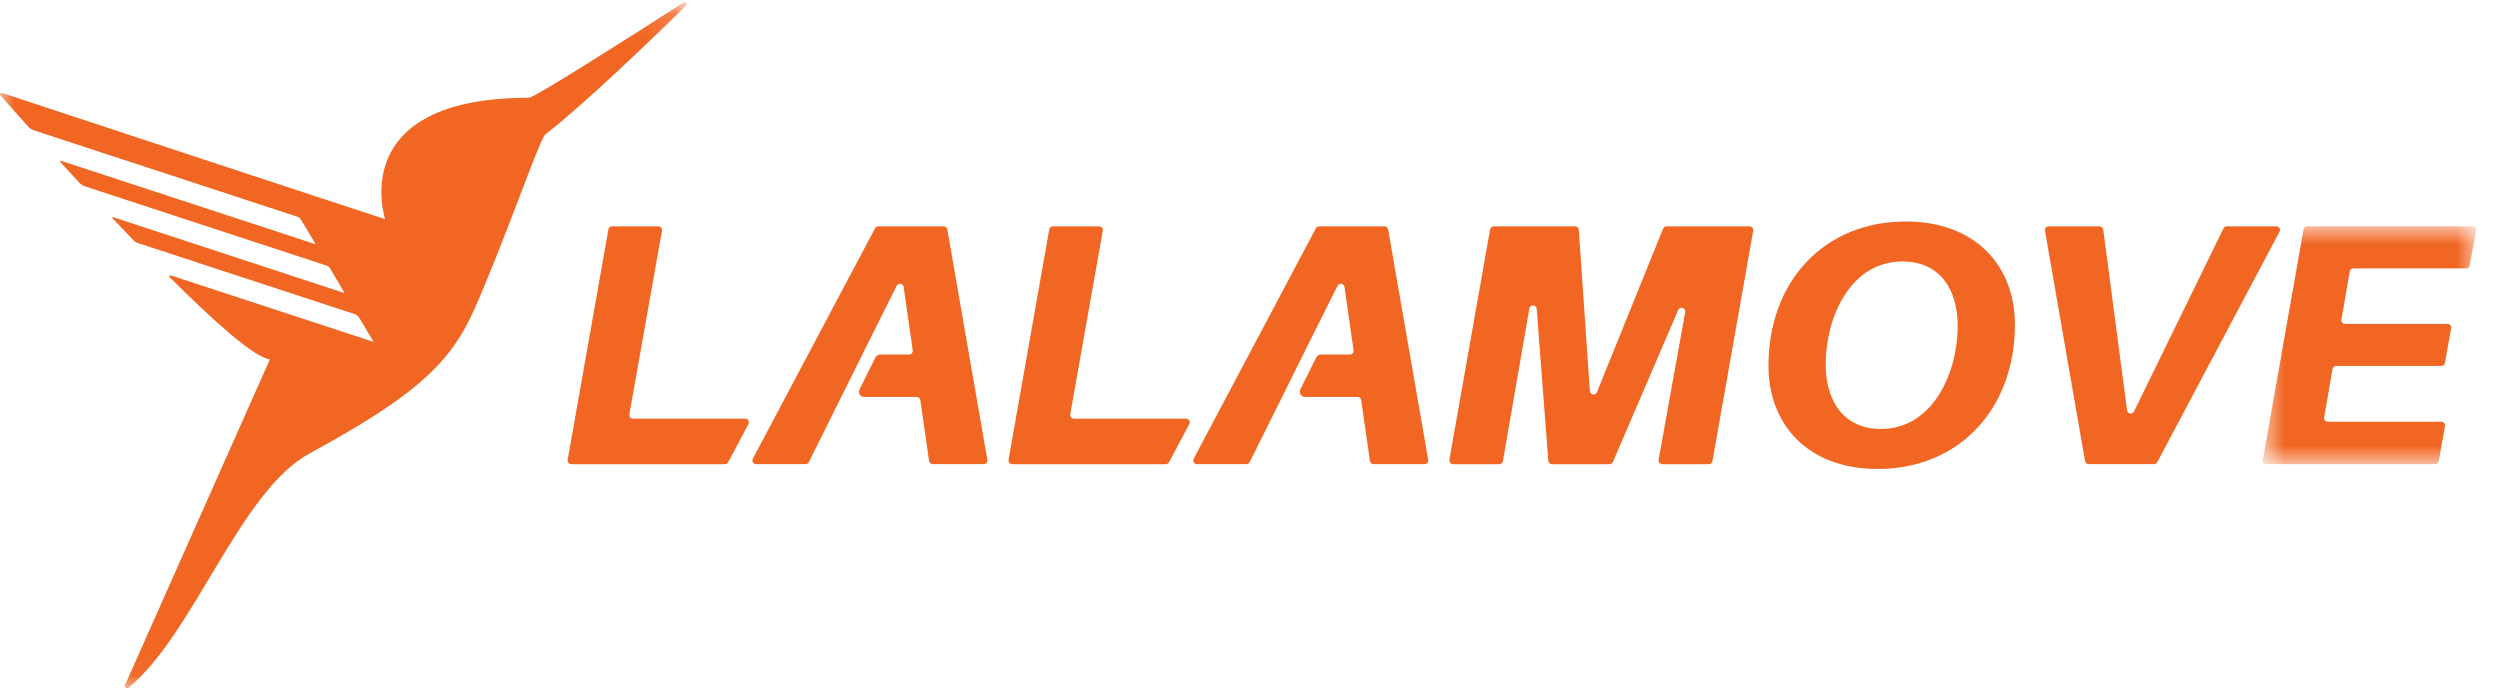 <svg width="87" height="24" viewBox="0 0 87 24" fill="none" xmlns="http://www.w3.org/2000/svg">
  <path fill-rule="evenodd" clip-rule="evenodd"
    d="M59.468 16.153H57.846C57.766 16.153 57.705 16.08 57.719 16.002L58.645 10.864C58.672 10.713 58.461 10.65 58.401 10.79L56.13 16.075C56.11 16.122 56.064 16.153 56.013 16.153H54.009C53.942 16.153 53.886 16.101 53.881 16.034L53.477 10.748C53.465 10.598 53.248 10.588 53.222 10.736L52.301 16.046C52.29 16.108 52.237 16.153 52.175 16.153H50.564C50.485 16.153 50.424 16.081 50.438 16.002L51.856 7.982C51.867 7.921 51.92 7.876 51.982 7.876H54.814C54.881 7.876 54.937 7.928 54.942 7.996L55.327 13.606C55.336 13.742 55.523 13.772 55.574 13.646L57.876 7.956C57.895 7.908 57.942 7.876 57.995 7.876H60.886C60.966 7.876 61.026 7.948 61.012 8.027L59.594 16.047C59.583 16.108 59.53 16.153 59.468 16.153Z"
    fill="#F16622" />
  <path fill-rule="evenodd" clip-rule="evenodd"
    d="M68.128 11.342C68.128 10.01 67.456 9.099 66.209 9.099C64.385 9.099 63.534 11.054 63.534 12.685C63.534 14.005 64.206 14.928 65.453 14.928C67.264 14.928 68.128 12.973 68.128 11.342ZM70.119 11.294C70.119 14.245 68.164 16.32 65.345 16.32C62.898 16.32 61.543 14.761 61.543 12.733C61.543 9.771 63.498 7.708 66.317 7.708C68.763 7.708 70.119 9.267 70.119 11.294Z"
    fill="#F16622" />
  <path fill-rule="evenodd" clip-rule="evenodd"
    d="M72.56 16.046L71.165 8.026C71.151 7.948 71.212 7.876 71.291 7.876H73.065C73.13 7.876 73.184 7.924 73.192 7.987L74.022 14.279C74.038 14.405 74.208 14.433 74.264 14.319L77.377 7.948C77.398 7.904 77.443 7.876 77.492 7.876H79.214C79.311 7.876 79.373 7.979 79.327 8.064L75.073 16.084C75.051 16.126 75.007 16.152 74.96 16.152H72.686C72.624 16.152 72.57 16.108 72.56 16.046Z"
    fill="#F16622" />
  <mask id="mask0" mask-type="alpha" maskUnits="userSpaceOnUse" x="78" y="7" width="9" height="10">
    <path fill-rule="evenodd" clip-rule="evenodd" d="M86.167 7.876V16.152H78.744V7.876H86.167V7.876Z"
      fill="white" />
  </mask>
  <g mask="url(#mask0)">
    <path fill-rule="evenodd" clip-rule="evenodd"
      d="M81.607 11.271H85.175C85.255 11.271 85.316 11.343 85.301 11.422L85.084 12.629C85.073 12.69 85.02 12.734 84.958 12.734H81.299C81.236 12.734 81.183 12.779 81.172 12.84L80.881 14.527C80.867 14.605 80.927 14.677 81.007 14.677H84.96C85.039 14.677 85.1 14.749 85.086 14.828L84.868 16.047C84.857 16.108 84.804 16.152 84.742 16.152H78.873C78.793 16.152 78.732 16.081 78.746 16.002L80.164 7.982C80.175 7.921 80.228 7.876 80.29 7.876H86.039C86.119 7.876 86.179 7.949 86.165 8.027L85.947 9.234C85.936 9.295 85.883 9.34 85.821 9.34H81.898C81.836 9.34 81.782 9.384 81.772 9.446L81.481 11.121C81.467 11.199 81.527 11.271 81.607 11.271Z"
      fill="#F16622" />
  </g>
  <path fill-rule="evenodd" clip-rule="evenodd"
    d="M25.229 16.153H19.882C19.802 16.153 19.741 16.081 19.755 16.002L21.173 7.982C21.184 7.921 21.238 7.876 21.3 7.876H22.91C22.99 7.876 23.051 7.948 23.037 8.027L21.902 14.419C21.889 14.497 21.949 14.569 22.029 14.569H25.933C26.029 14.569 26.091 14.672 26.046 14.758L25.342 16.084C25.32 16.126 25.276 16.153 25.229 16.153Z"
    fill="#F16622" />
  <path fill-rule="evenodd" clip-rule="evenodd"
    d="M40.57 16.153H35.223C35.143 16.153 35.083 16.081 35.097 16.002L36.515 7.982C36.526 7.921 36.579 7.876 36.641 7.876H38.252C38.331 7.876 38.392 7.948 38.378 8.027L37.244 14.419C37.23 14.497 37.29 14.569 37.37 14.569H41.274C41.371 14.569 41.433 14.672 41.387 14.758L40.683 16.084C40.661 16.126 40.617 16.153 40.57 16.153Z"
    fill="#F16622" />
  <path fill-rule="evenodd" clip-rule="evenodd"
    d="M48.307 7.982C48.296 7.921 48.243 7.876 48.181 7.876H45.907C45.859 7.876 45.816 7.902 45.793 7.944L41.539 15.964C41.494 16.049 41.556 16.152 41.653 16.152H43.375C43.424 16.152 43.468 16.125 43.49 16.081L43.759 15.54L43.759 15.54L45.439 12.161C45.441 12.158 45.441 12.155 45.442 12.152L45.693 11.652L45.863 11.31L45.864 11.31L46.546 9.946C46.602 9.834 46.77 9.861 46.787 9.985L47.104 12.191C47.115 12.269 47.055 12.338 46.977 12.338H45.967C45.899 12.338 45.837 12.377 45.806 12.438L45.251 13.553C45.192 13.673 45.279 13.813 45.412 13.813H47.242C47.305 13.813 47.359 13.86 47.369 13.923L47.673 16.042C47.682 16.105 47.736 16.152 47.8 16.152H49.575C49.655 16.152 49.715 16.081 49.702 16.002L48.307 7.982Z"
    fill="#F16622" />
  <path fill-rule="evenodd" clip-rule="evenodd"
    d="M32.966 7.982C32.955 7.921 32.902 7.876 32.839 7.876H30.565C30.518 7.876 30.474 7.902 30.452 7.944L26.198 15.964C26.153 16.049 26.215 16.152 26.311 16.152H28.034C28.082 16.152 28.127 16.125 28.149 16.081L28.269 15.839L28.269 15.838L30.099 12.159C30.1 12.156 30.1 12.155 30.101 12.152L30.277 11.802L30.373 11.608L30.373 11.608L31.204 9.946C31.261 9.834 31.428 9.861 31.446 9.985L31.763 12.191C31.774 12.269 31.714 12.338 31.636 12.338H30.626C30.557 12.338 30.495 12.377 30.465 12.438L29.91 13.553C29.85 13.673 29.937 13.813 30.071 13.813H31.9C31.964 13.813 32.018 13.86 32.027 13.923L32.332 16.042C32.341 16.105 32.395 16.152 32.459 16.152H34.234C34.314 16.152 34.374 16.081 34.36 16.002L32.966 7.982Z"
    fill="#F16622" />
  <mask id="mask1" mask-type="alpha" maskUnits="userSpaceOnUse" x="0" y="0" width="24" height="24">
    <path fill-rule="evenodd" clip-rule="evenodd" d="M0 0.076H23.896V23.953H0L0 0.076L0 0.076Z"
      fill="white" />
  </mask>
  <g mask="url(#mask1)">
    <path fill-rule="evenodd" clip-rule="evenodd"
      d="M18.407 3.402C11.992 3.402 13.403 7.626 13.403 7.626C12.548 7.353 1.623 3.747 0.07 3.234C0.019 3.217 -0.022 3.278 0.013 3.318C0.173 3.501 0.491 3.861 1.002 4.427C1.04 4.47 1.09 4.503 1.144 4.521L1.3 4.575L10.349 7.542C10.402 7.56 10.447 7.596 10.475 7.643L10.969 8.476C10.974 8.485 10.966 8.496 10.956 8.492L2.121 5.595C2.097 5.588 2.078 5.615 2.095 5.633C2.305 5.863 2.524 6.102 2.75 6.347C2.812 6.413 2.89 6.464 2.977 6.492L11.365 9.243C11.415 9.259 11.457 9.294 11.484 9.339L11.979 10.175C11.985 10.184 11.976 10.194 11.966 10.191L3.928 7.555C3.909 7.549 3.894 7.572 3.907 7.586C4.157 7.851 4.409 8.116 4.662 8.379C4.693 8.411 4.732 8.436 4.775 8.45L12.339 10.93C12.408 10.953 12.467 11 12.504 11.063L12.985 11.872C12.99 11.881 12.982 11.892 12.972 11.888L5.934 9.581C5.899 9.569 5.872 9.614 5.898 9.64C7.466 11.206 8.865 12.451 9.393 12.504L4.349 23.842C4.316 23.917 4.407 23.987 4.471 23.935C6.743 22.071 8.345 17.105 10.76 15.787C14.258 13.877 15.607 12.757 16.469 10.847C17.485 8.595 18.783 4.828 18.974 4.681C20.354 3.612 22.827 1.224 23.874 0.199C23.935 0.14 23.859 0.042 23.787 0.088C22.331 1.024 18.609 3.402 18.407 3.402Z"
      fill="#F16622" />
  </g>
</svg>
